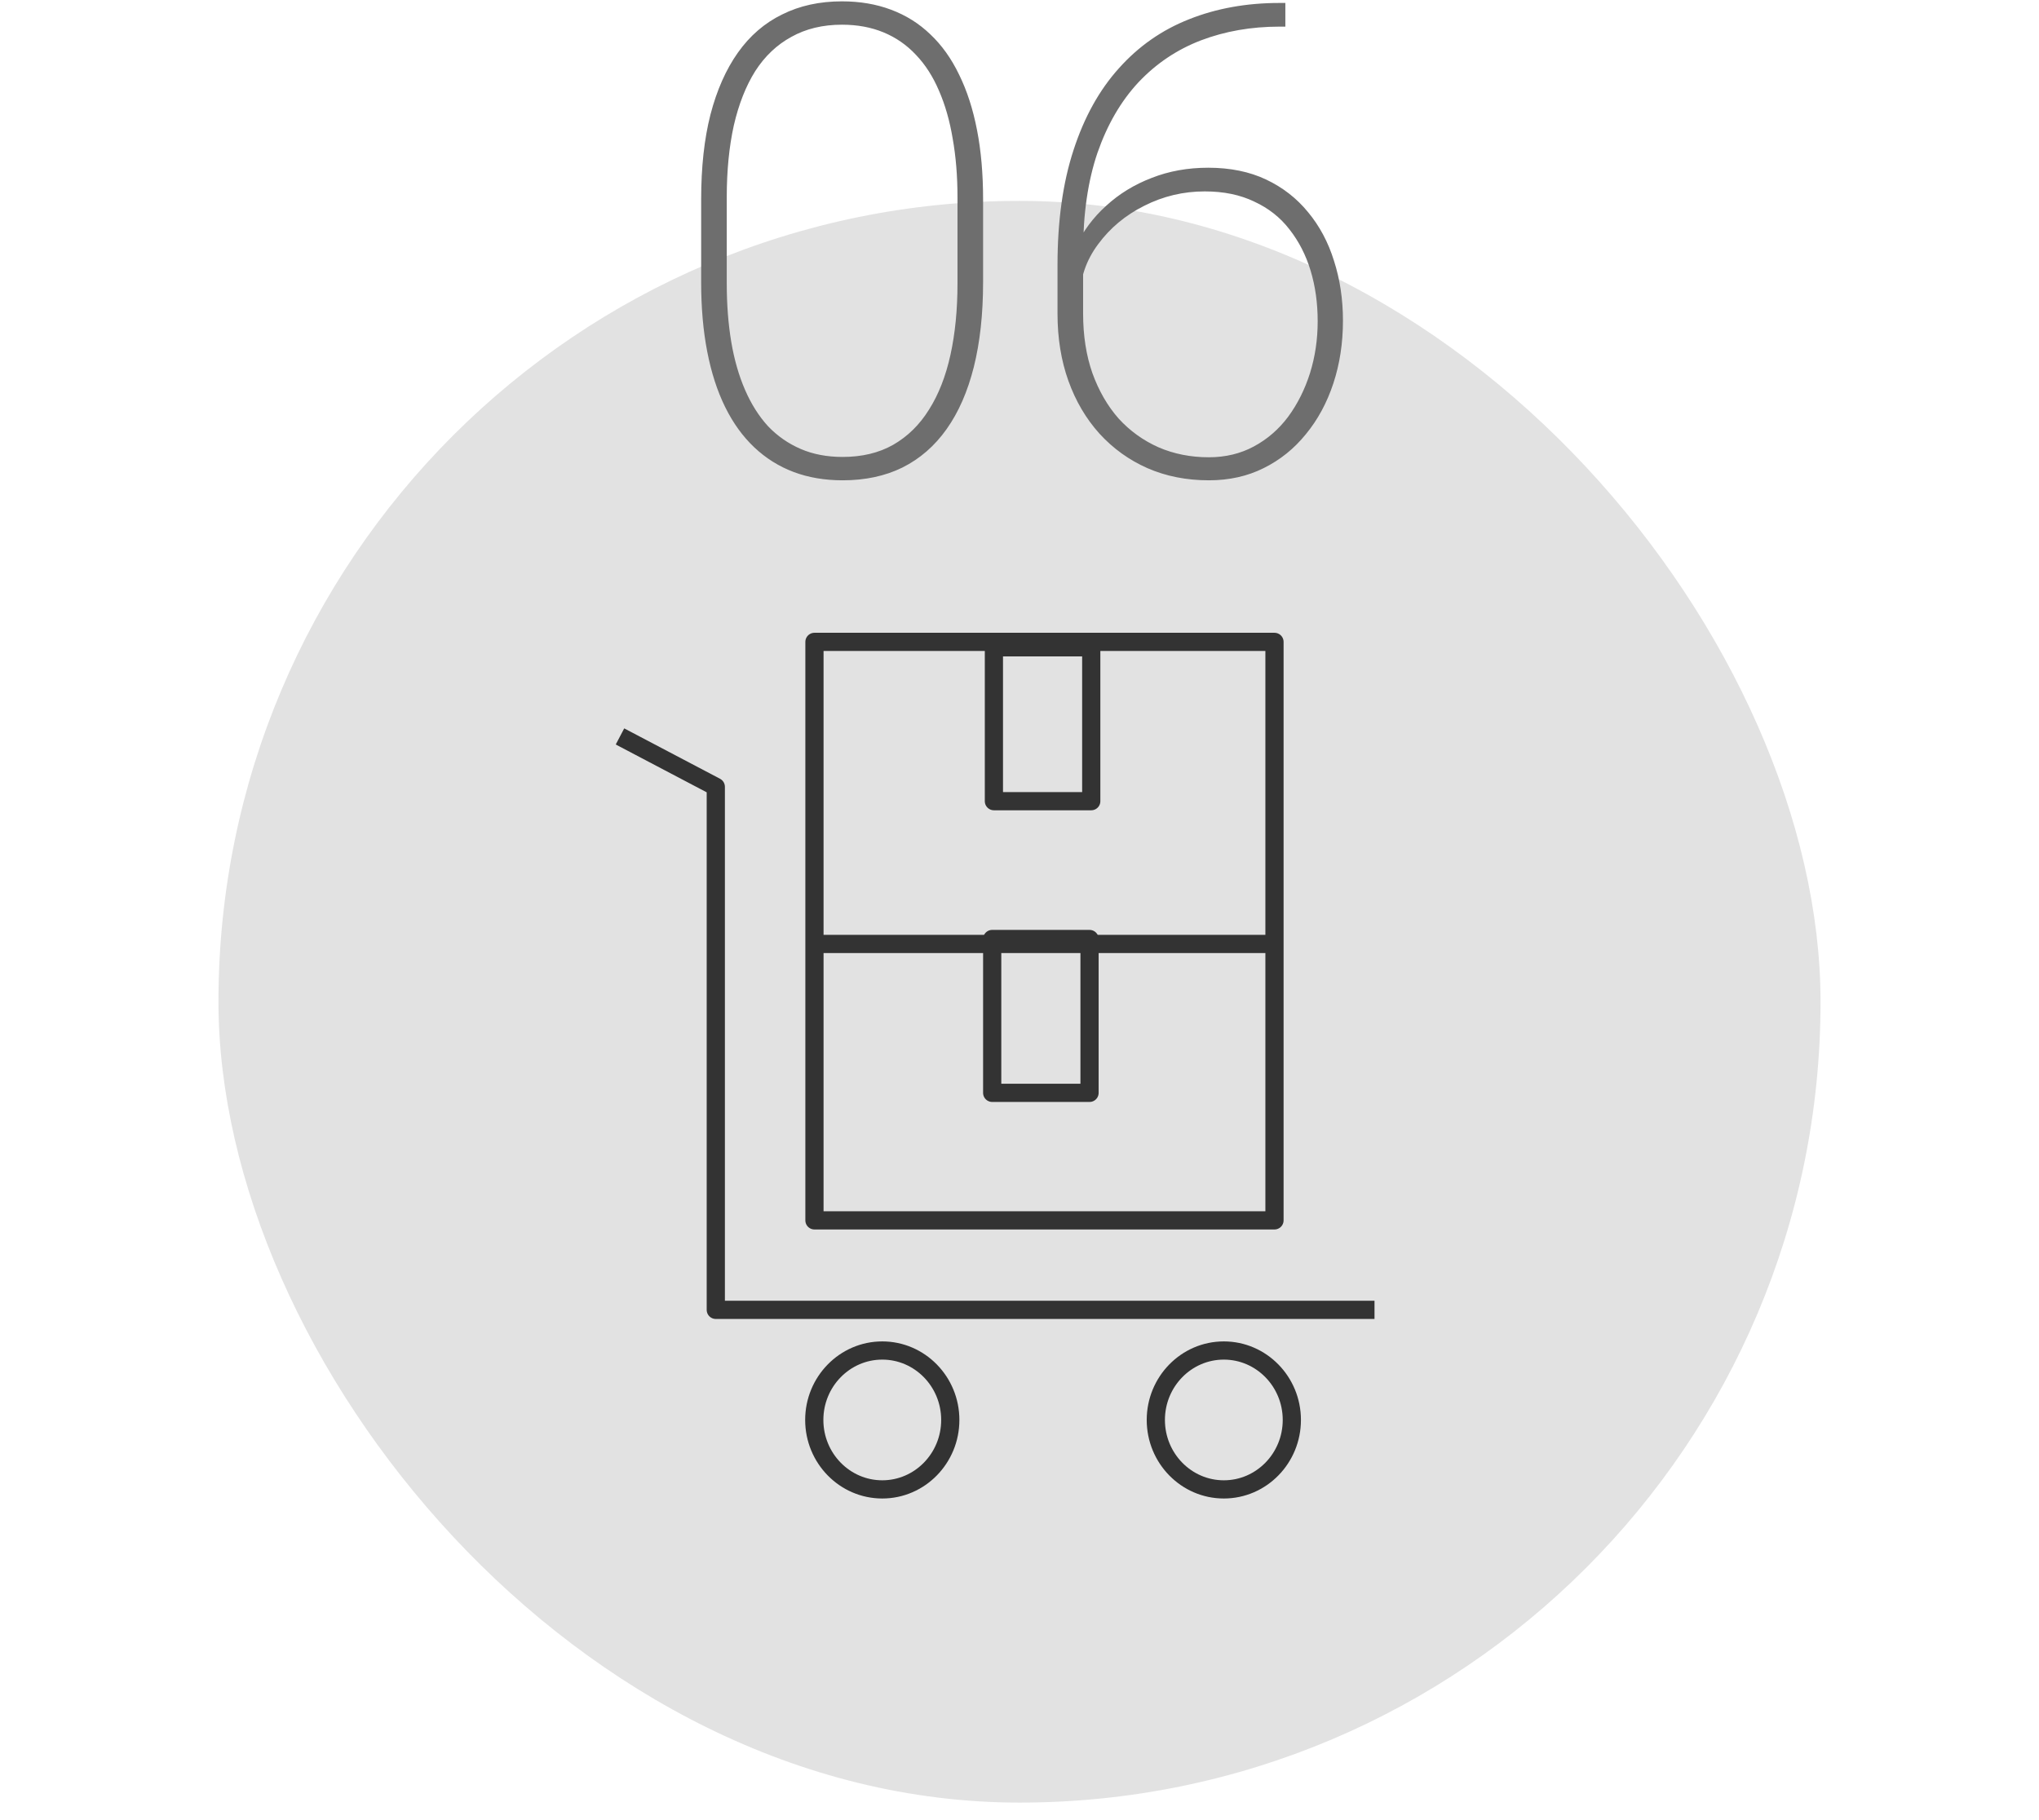 <svg width="112" height="100" viewBox="0 0 112 100" fill="none" xmlns="http://www.w3.org/2000/svg">
<rect x="12" y="11.037" width="88" height="88" rx="44" fill="#E2E2E2"/>
<g clip-path="url(#clip0_3440_4294)">
<path d="M48.463 74.199C46.402 74.199 44.727 75.909 44.727 78.014C44.727 80.12 46.402 81.83 48.463 81.83C50.524 81.83 52.198 80.12 52.198 78.014C52.198 75.909 50.524 74.199 48.463 74.199Z" stroke="#333333" stroke-linejoin="round"/>
<path d="M34.055 40.461L39.318 43.229V71.966H75.5" stroke="#333333" stroke-linejoin="round"/>
<path d="M70.006 35.266H44.737V67.049H70.006V35.266Z" stroke="#333333" stroke-linejoin="round"/>
<path d="M59.941 35.565H54.594V44.018H59.941V35.565Z" stroke="#333333" stroke-linejoin="round"/>
<path d="M59.847 51.59H54.5V60.043H59.847V51.59Z" stroke="#333333" stroke-linejoin="round"/>
<path d="M67.224 74.199C65.162 74.199 63.488 75.909 63.488 78.014C63.488 80.12 65.162 81.83 67.224 81.83C69.285 81.83 70.959 80.12 70.959 78.014C70.959 75.909 69.285 74.199 67.224 74.199Z" stroke="#333333" stroke-linejoin="round"/>
<path d="M44.779 51.863H70.007" stroke="#333333" stroke-linejoin="round"/>
</g>
<path d="M54 10.955V15.508C54 17.254 53.83 18.807 53.49 20.166C53.151 21.514 52.653 22.65 51.996 23.576C51.34 24.502 50.532 25.205 49.571 25.686C48.621 26.154 47.526 26.389 46.283 26.389C45.299 26.389 44.403 26.236 43.594 25.932C42.785 25.627 42.065 25.176 41.432 24.578C40.799 23.98 40.266 23.242 39.832 22.363C39.399 21.484 39.071 20.471 38.848 19.322C38.625 18.174 38.514 16.902 38.514 15.508V10.955C38.514 9.186 38.684 7.633 39.024 6.297C39.375 4.949 39.879 3.812 40.535 2.887C41.192 1.961 42 1.264 42.961 0.795C43.922 0.314 45.018 0.074 46.248 0.074C47.233 0.074 48.129 0.227 48.938 0.531C49.758 0.836 50.479 1.287 51.1 1.885C51.733 2.482 52.26 3.221 52.682 4.1C53.115 4.979 53.444 5.992 53.666 7.141C53.889 8.277 54 9.549 54 10.955ZM52.594 15.578V10.832C52.594 9.672 52.506 8.6 52.33 7.615C52.166 6.631 51.914 5.752 51.575 4.979C51.246 4.205 50.825 3.549 50.309 3.01C49.805 2.471 49.213 2.061 48.533 1.779C47.854 1.498 47.092 1.357 46.248 1.357C45.194 1.357 44.268 1.58 43.471 2.025C42.674 2.459 42.012 3.086 41.485 3.906C40.969 4.727 40.577 5.723 40.307 6.895C40.049 8.066 39.92 9.379 39.92 10.832V15.578C39.92 16.727 40.002 17.793 40.166 18.777C40.33 19.75 40.582 20.629 40.922 21.414C41.262 22.199 41.684 22.867 42.188 23.418C42.703 23.957 43.301 24.373 43.981 24.666C44.66 24.959 45.428 25.105 46.283 25.105C47.35 25.105 48.276 24.883 49.061 24.438C49.858 23.98 50.514 23.336 51.03 22.504C51.557 21.672 51.95 20.67 52.207 19.498C52.465 18.326 52.594 17.02 52.594 15.578ZM70.287 0.162H70.603V1.463H70.287C68.728 1.463 67.287 1.715 65.963 2.219C64.65 2.723 63.508 3.49 62.535 4.521C61.574 5.553 60.824 6.842 60.285 8.389C59.758 9.936 59.494 11.752 59.494 13.838V17.23C59.494 18.438 59.664 19.527 60.004 20.5C60.355 21.473 60.836 22.305 61.445 22.996C62.066 23.676 62.798 24.203 63.642 24.578C64.486 24.941 65.406 25.123 66.402 25.123C67.316 25.123 68.142 24.924 68.88 24.525C69.619 24.127 70.246 23.582 70.761 22.891C71.277 22.188 71.675 21.391 71.957 20.5C72.238 19.598 72.379 18.648 72.379 17.652C72.379 16.656 72.25 15.73 71.992 14.875C71.734 14.02 71.347 13.264 70.832 12.607C70.328 11.951 69.683 11.441 68.898 11.078C68.125 10.703 67.216 10.516 66.174 10.516C65.002 10.516 63.894 10.779 62.851 11.307C61.82 11.822 60.976 12.525 60.32 13.416C59.664 14.295 59.33 15.268 59.318 16.334L58.439 16.299C58.474 15.315 58.691 14.4 59.09 13.557C59.488 12.701 60.045 11.951 60.76 11.307C61.474 10.65 62.306 10.141 63.255 9.777C64.205 9.402 65.242 9.215 66.367 9.215C67.574 9.215 68.635 9.432 69.549 9.865C70.463 10.299 71.23 10.896 71.851 11.658C72.484 12.42 72.959 13.31 73.275 14.33C73.603 15.35 73.767 16.445 73.767 17.617C73.767 18.848 73.591 19.996 73.24 21.062C72.888 22.129 72.385 23.061 71.728 23.857C71.084 24.654 70.31 25.275 69.408 25.721C68.517 26.166 67.515 26.389 66.402 26.389C65.172 26.389 64.047 26.166 63.027 25.721C62.019 25.275 61.14 24.643 60.39 23.822C59.652 23.002 59.084 22.035 58.685 20.922C58.287 19.809 58.088 18.578 58.088 17.23V14.559C58.088 12.145 58.38 10.041 58.967 8.248C59.552 6.443 60.385 4.943 61.463 3.748C62.541 2.541 63.824 1.645 65.312 1.059C66.812 0.461 68.47 0.162 70.287 0.162Z" fill="#6E6E6E"/>
<defs>
<clipPath id="clip0_3440_4294">
<rect width="42" height="49" fill="white" transform="translate(33.5 34.037)"/>
</clipPath>
</defs>
</svg>
